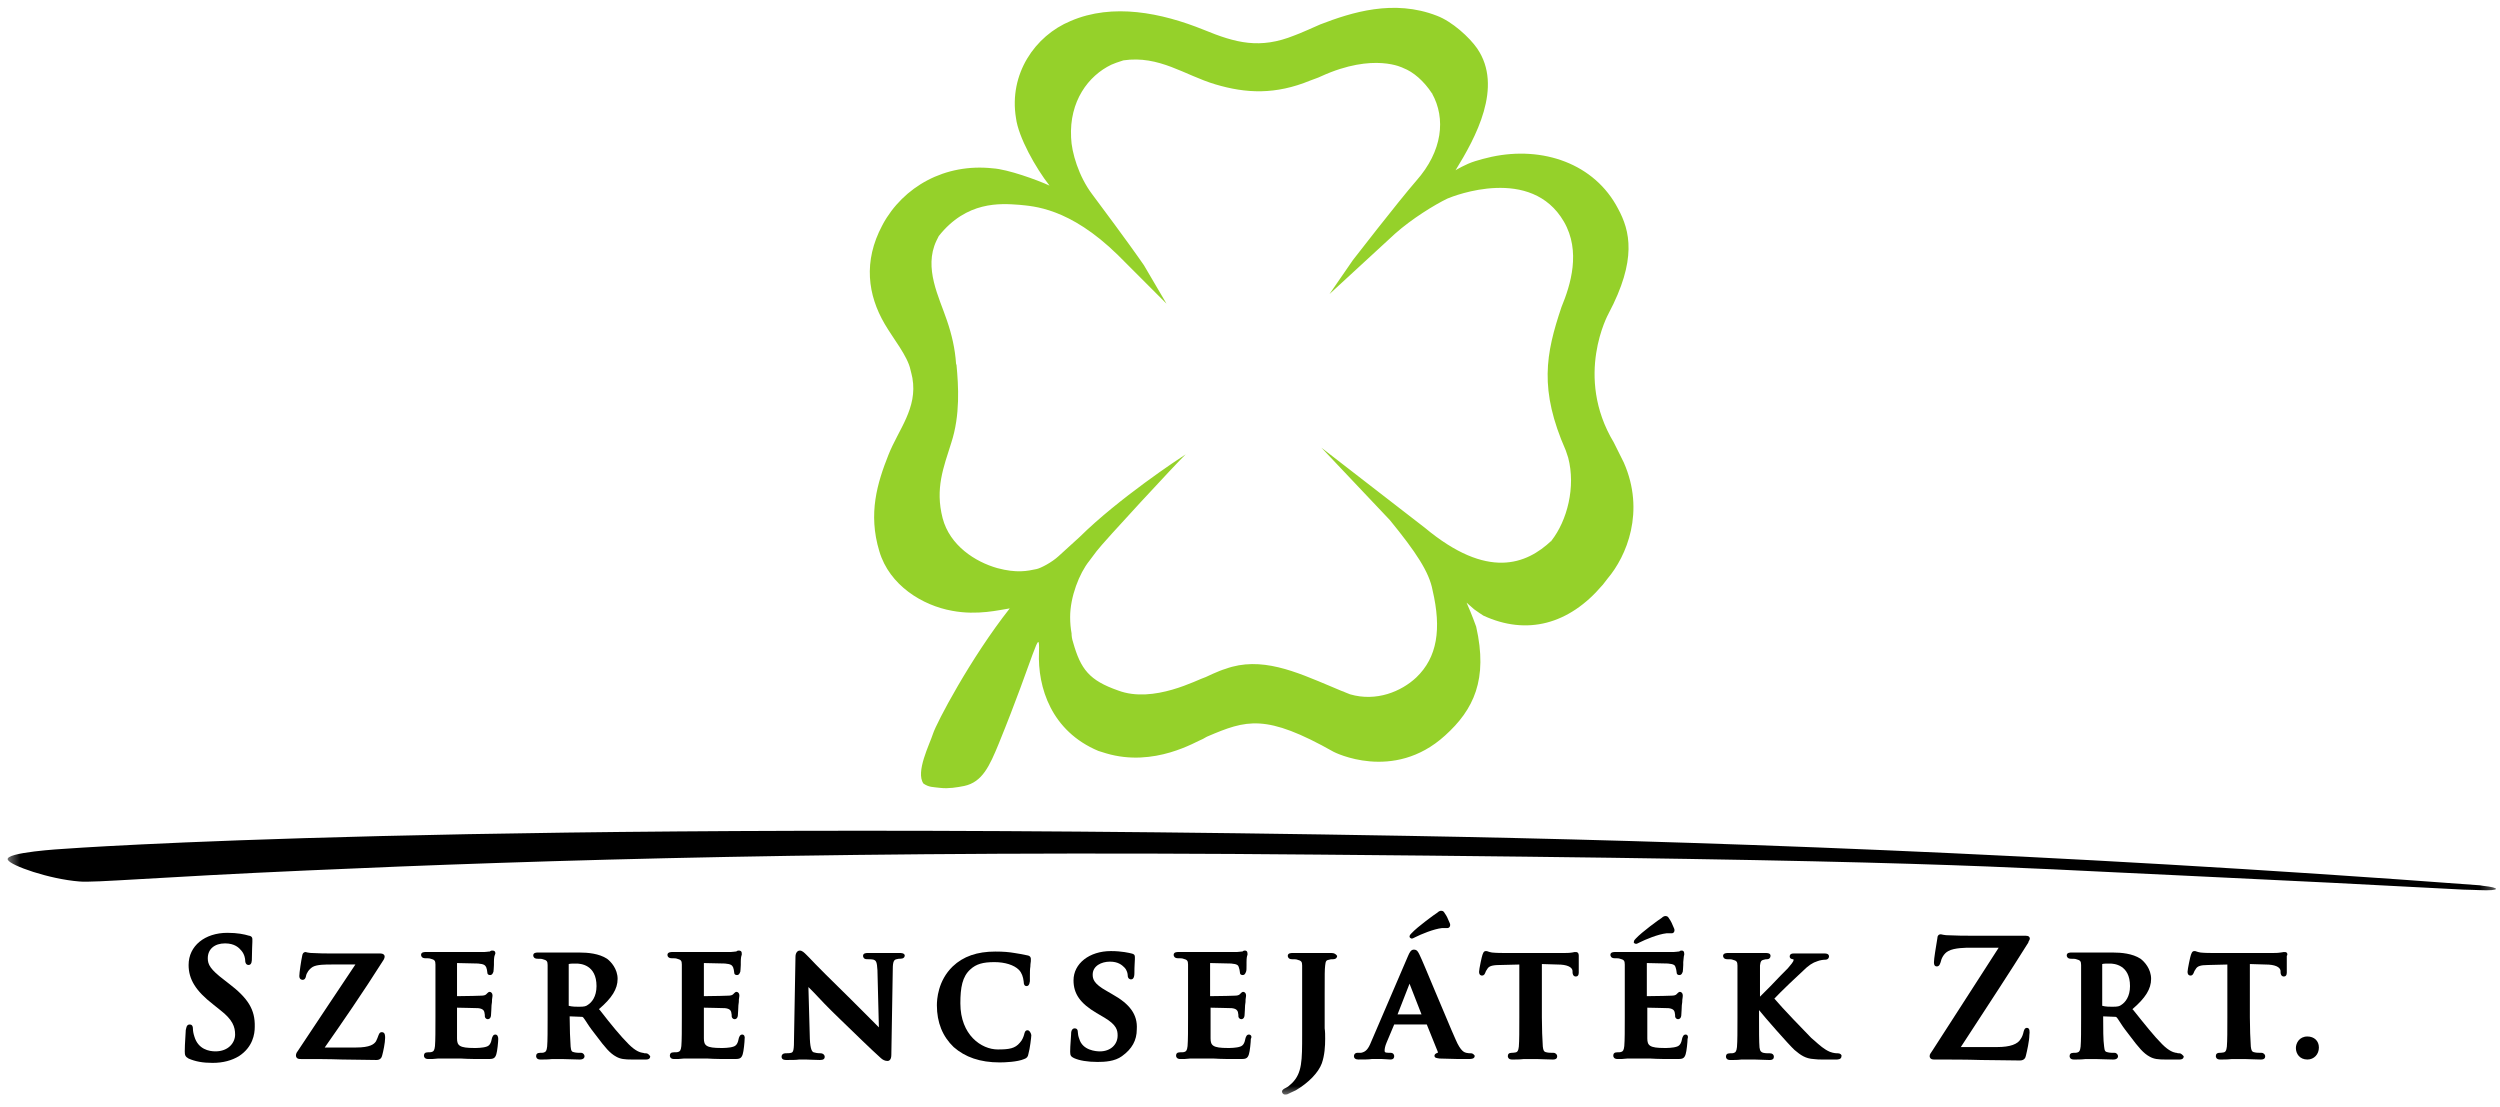 <svg width="183" height="81" viewBox="0 0 183 81" fill="none" xmlns="http://www.w3.org/2000/svg">
<g clip-path="url(#clip0_13998_5513)">
<mask id="mask0_13998_5513" style="mask-type:luminance" maskUnits="userSpaceOnUse" x="0" y="0" width="183" height="81">
<path d="M182.71 0H0.469V80.31H182.71V0Z" fill="white"/>
</mask>
<g mask="url(#mask0_13998_5513)">
<path d="M181.462 65.156C183.076 65.227 183.076 64.981 181.743 64.84C181.708 64.84 181.568 64.805 181.532 64.805C149.67 62.416 123.142 61.538 103.142 61.187C33.664 59.957 4.68 62.135 4.68 62.135C4.68 62.135 0.259 62.381 0.575 62.943C0.785 63.365 3.592 64.348 5.803 64.524C6.926 64.629 11.347 64.208 22.506 63.716C39.7 62.943 62.508 62.241 96.475 62.557C141.634 62.943 146.092 63.47 159.285 64.067C167.496 64.454 174.514 64.805 180.338 65.121C180.585 65.121 181.392 65.156 181.462 65.156Z" fill="black"/>
<path d="M119.774 69.09C119.81 69.09 119.88 69.055 119.95 69.02L120.02 68.985C120.441 68.774 121.353 68.388 121.985 68.317C122.125 68.317 122.23 68.317 122.3 68.317C122.335 68.317 122.335 68.317 122.37 68.317C122.441 68.317 122.51 68.282 122.545 68.212C122.581 68.142 122.581 68.036 122.545 67.966C122.405 67.615 122.3 67.404 122.195 67.263C122.125 67.158 122.089 67.053 121.914 67.053C121.844 67.053 121.739 67.088 121.633 67.193C121.458 67.299 120.195 68.212 119.739 68.704C119.669 68.774 119.599 68.844 119.599 68.95C119.564 69.02 119.669 69.09 119.774 69.09Z" fill="black"/>
<path d="M103.353 68.705C103.389 68.705 103.459 68.67 103.529 68.635L103.599 68.6C104.02 68.389 104.932 68.003 105.564 67.933C105.704 67.933 105.809 67.933 105.88 67.933C105.915 67.933 105.915 67.933 105.95 67.933C106.02 67.933 106.09 67.897 106.125 67.827C106.161 67.757 106.161 67.651 106.125 67.581C105.984 67.23 105.88 67.019 105.774 66.879C105.704 66.773 105.669 66.668 105.494 66.668C105.424 66.668 105.318 66.703 105.213 66.808C105.038 66.914 103.775 67.827 103.318 68.319C103.248 68.389 103.178 68.459 103.178 68.565C103.178 68.635 103.283 68.705 103.353 68.705Z" fill="black"/>
<path d="M16.718 71.972L16.403 71.726C15.385 70.953 15.21 70.602 15.21 70.145C15.21 69.478 15.701 69.056 16.473 69.056C17.175 69.056 17.49 69.372 17.666 69.583C17.912 69.864 17.947 70.215 17.947 70.286C17.947 70.567 18.087 70.637 18.192 70.637C18.438 70.637 18.438 70.321 18.438 70.145C18.438 69.513 18.473 69.162 18.473 68.951C18.473 68.845 18.473 68.81 18.473 68.74C18.473 68.529 18.262 68.494 18.227 68.494C17.877 68.389 17.385 68.283 16.648 68.283C14.999 68.283 13.806 69.232 13.806 70.637C13.806 71.691 14.332 72.534 15.596 73.517L16.122 73.939C17.034 74.641 17.21 75.168 17.21 75.731C17.21 76.328 16.718 76.96 15.771 76.96C15.315 76.96 14.508 76.819 14.227 75.871C14.157 75.66 14.122 75.45 14.122 75.309C14.122 75.028 13.982 74.993 13.876 74.993C13.631 74.993 13.631 75.309 13.596 75.414V75.449C13.596 75.66 13.525 76.363 13.525 76.96C13.525 77.241 13.56 77.346 13.806 77.487C14.297 77.698 14.824 77.803 15.56 77.803C16.332 77.803 16.964 77.627 17.49 77.311C18.508 76.644 18.648 75.695 18.648 75.168C18.683 73.904 18.157 73.061 16.718 71.972Z" fill="black"/>
<path d="M28.085 70.25C28.121 70.179 28.156 70.109 28.156 70.004C28.156 69.898 28.05 69.793 27.84 69.793H24.682H24.436C24.331 69.793 24.226 69.793 24.12 69.793C23.84 69.793 23.419 69.793 22.787 69.758C22.646 69.758 22.576 69.723 22.506 69.723C22.471 69.723 22.401 69.688 22.366 69.688C22.296 69.688 22.155 69.723 22.12 69.969C22.05 70.285 21.91 71.198 21.91 71.444C21.91 71.69 22.085 71.725 22.155 71.725C22.296 71.725 22.366 71.62 22.401 71.444C22.436 71.233 22.611 70.952 22.892 70.776C23.208 70.601 23.805 70.601 24.296 70.601H26.015C24.822 72.392 23.383 74.535 21.804 76.924C21.664 77.1 21.664 77.205 21.664 77.275C21.664 77.345 21.699 77.521 21.98 77.521C23.068 77.521 24.05 77.521 25.033 77.556C25.91 77.556 26.717 77.591 27.559 77.591C27.84 77.591 27.945 77.416 27.98 77.24C28.05 76.994 28.191 76.327 28.191 75.975C28.191 75.8 28.191 75.554 27.945 75.554C27.77 75.554 27.735 75.73 27.699 75.8C27.664 75.905 27.594 76.081 27.524 76.221C27.384 76.432 27.103 76.678 26.05 76.678H23.769C24.927 75.027 26.577 72.638 28.085 70.25Z" fill="black"/>
<path d="M36.261 75.729C36.086 75.729 36.051 75.905 36.016 75.975C35.945 76.362 35.84 76.537 35.63 76.608C35.349 76.713 34.858 76.713 34.717 76.713C33.629 76.713 33.454 76.537 33.454 76.01C33.454 75.8 33.454 75.343 33.454 74.957C33.454 74.781 33.454 74.641 33.454 74.535V73.762C33.805 73.762 34.822 73.797 34.998 73.797C35.349 73.833 35.419 73.973 35.454 74.078C35.454 74.149 35.489 74.219 35.489 74.289C35.489 74.324 35.489 74.359 35.489 74.394C35.489 74.5 35.594 74.605 35.7 74.605C35.77 74.605 35.945 74.57 35.945 74.254C35.945 74.184 35.98 73.797 35.98 73.587C36.016 73.411 36.016 73.27 36.016 73.165C36.051 72.954 36.051 72.884 36.051 72.849C36.051 72.708 35.945 72.603 35.84 72.603C35.77 72.603 35.7 72.673 35.665 72.708C35.665 72.708 35.63 72.744 35.594 72.779C35.524 72.849 35.419 72.884 35.173 72.884C35.033 72.884 34.401 72.919 33.454 72.919V70.495C33.77 70.495 34.858 70.53 34.998 70.53C35.454 70.566 35.524 70.671 35.594 70.811C35.63 70.917 35.665 71.057 35.665 71.128C35.665 71.338 35.77 71.374 35.875 71.374C36.051 71.374 36.086 71.198 36.121 71.128C36.121 71.057 36.156 70.882 36.156 70.636C36.156 70.566 36.156 70.46 36.156 70.425C36.156 70.109 36.191 69.968 36.226 69.898C36.226 69.863 36.261 69.828 36.261 69.793C36.261 69.617 36.156 69.582 36.051 69.582C36.016 69.582 35.945 69.582 35.91 69.617C35.875 69.617 35.875 69.617 35.875 69.652C35.84 69.652 35.84 69.652 35.805 69.652C35.735 69.652 35.594 69.687 35.454 69.687C35.419 69.687 35.243 69.687 34.717 69.687C34.226 69.687 33.594 69.687 33.138 69.687C32.892 69.687 32.717 69.687 32.647 69.687C32.507 69.687 32.331 69.687 32.121 69.687C31.805 69.687 31.489 69.687 31.173 69.687C31.068 69.687 30.822 69.687 30.822 69.898C30.822 70.004 30.892 70.144 31.138 70.144C31.279 70.144 31.454 70.144 31.524 70.179C31.805 70.249 31.875 70.32 31.875 70.601C31.875 70.917 31.875 71.198 31.875 72.708V74.465C31.875 75.378 31.875 76.151 31.84 76.573C31.805 76.889 31.735 76.959 31.629 76.994C31.559 77.029 31.419 77.029 31.314 77.029C31.103 77.029 31.033 77.135 31.033 77.275C31.033 77.345 31.068 77.521 31.349 77.521C31.559 77.521 31.805 77.521 32.05 77.486C32.191 77.486 32.331 77.486 32.436 77.486C32.507 77.486 32.577 77.486 32.612 77.486C32.858 77.486 33.103 77.486 33.454 77.486H33.77C34.296 77.521 34.893 77.521 35.665 77.521C36.051 77.521 36.226 77.521 36.331 77.17C36.401 76.959 36.472 76.256 36.472 76.046C36.472 75.87 36.401 75.729 36.261 75.729Z" fill="black"/>
<path d="M47.279 77.102C47.209 77.102 47.139 77.102 47.069 77.067H47.034C46.858 77.031 46.542 76.961 46.016 76.434C45.42 75.837 44.753 75.029 43.911 73.94L43.841 73.87C44.788 73.062 45.209 72.394 45.209 71.657C45.209 70.919 44.718 70.392 44.437 70.181C43.841 69.795 43.033 69.725 42.402 69.725C42.262 69.725 41.946 69.725 41.63 69.725C41.314 69.725 40.963 69.725 40.788 69.725C40.718 69.725 40.577 69.725 40.367 69.725C40.086 69.725 39.7 69.725 39.384 69.725C39.279 69.725 39.033 69.725 39.033 69.936C39.033 70.041 39.103 70.181 39.349 70.181C39.489 70.181 39.665 70.181 39.735 70.216C40.016 70.287 40.086 70.357 40.086 70.638C40.086 70.954 40.086 71.235 40.086 72.746V74.502C40.086 75.415 40.086 76.188 40.051 76.61C40.016 76.926 39.946 76.996 39.84 77.031C39.77 77.067 39.665 77.067 39.525 77.067C39.314 77.067 39.244 77.172 39.244 77.312C39.244 77.383 39.279 77.558 39.56 77.558C39.805 77.558 40.121 77.558 40.402 77.523C40.577 77.523 40.753 77.523 40.823 77.523C40.858 77.523 40.998 77.523 41.174 77.523C41.525 77.523 42.016 77.558 42.437 77.558C42.753 77.558 42.788 77.383 42.788 77.312C42.788 77.207 42.683 77.067 42.542 77.067C42.402 77.067 42.191 77.067 42.051 77.031C41.84 76.996 41.805 76.926 41.77 76.61C41.735 76.153 41.7 75.24 41.7 74.502V74.397L42.577 74.432C42.612 74.432 42.647 74.432 42.683 74.467C42.753 74.537 42.858 74.713 42.998 74.924C43.174 75.205 43.419 75.521 43.665 75.837C44.297 76.68 44.648 77.102 45.104 77.347C45.42 77.523 45.7 77.558 46.297 77.558H47.279C47.56 77.558 47.595 77.418 47.595 77.312C47.525 77.242 47.455 77.102 47.279 77.102ZM43.665 72.184C43.665 72.957 43.314 73.378 43.033 73.554C42.893 73.659 42.788 73.694 42.367 73.694C42.191 73.694 41.875 73.694 41.63 73.624C41.63 73.624 41.63 73.624 41.63 73.589V70.603C41.63 70.603 41.63 70.603 41.63 70.568C41.735 70.533 41.946 70.533 42.191 70.533C42.472 70.533 43.665 70.603 43.665 72.184Z" fill="black"/>
<path d="M54.331 75.729C54.156 75.729 54.121 75.905 54.086 75.975C54.016 76.362 53.91 76.537 53.7 76.608C53.419 76.713 52.928 76.713 52.788 76.713C51.7 76.713 51.524 76.537 51.524 76.01C51.524 75.8 51.524 75.343 51.524 74.957C51.524 74.781 51.524 74.641 51.524 74.535V73.762C51.875 73.762 52.893 73.797 53.068 73.797C53.419 73.833 53.489 73.973 53.524 74.078C53.524 74.149 53.559 74.219 53.559 74.289C53.559 74.324 53.559 74.359 53.559 74.394C53.559 74.5 53.665 74.605 53.77 74.605C53.84 74.605 54.016 74.57 54.016 74.254C54.016 74.184 54.051 73.797 54.051 73.587C54.086 73.411 54.086 73.27 54.086 73.165C54.121 72.954 54.121 72.884 54.121 72.849C54.121 72.708 54.016 72.603 53.91 72.603C53.84 72.603 53.77 72.673 53.735 72.708C53.735 72.708 53.7 72.744 53.665 72.779C53.595 72.849 53.489 72.884 53.244 72.884C53.103 72.884 52.472 72.919 51.524 72.919V70.495C51.84 70.495 52.928 70.53 53.068 70.53C53.524 70.566 53.595 70.671 53.665 70.811C53.7 70.917 53.735 71.057 53.735 71.128C53.735 71.338 53.84 71.374 53.946 71.374C54.121 71.374 54.156 71.198 54.191 71.128C54.191 71.057 54.226 70.882 54.226 70.636C54.226 70.566 54.226 70.46 54.226 70.425C54.226 70.109 54.261 69.968 54.296 69.898C54.296 69.863 54.296 69.828 54.296 69.793C54.296 69.617 54.191 69.582 54.086 69.582C54.051 69.582 53.981 69.582 53.946 69.617C53.91 69.617 53.91 69.617 53.91 69.652C53.875 69.652 53.875 69.652 53.84 69.652C53.77 69.652 53.63 69.687 53.489 69.687C53.454 69.687 53.279 69.687 52.752 69.687C52.261 69.687 51.63 69.687 51.173 69.687C50.928 69.687 50.752 69.687 50.682 69.687C50.542 69.687 50.366 69.687 50.156 69.687C49.84 69.687 49.524 69.687 49.208 69.687C49.138 69.687 48.857 69.687 48.857 69.898C48.857 70.004 48.928 70.144 49.173 70.144C49.314 70.144 49.489 70.144 49.559 70.179C49.84 70.249 49.91 70.32 49.91 70.601C49.91 70.917 49.91 71.198 49.91 72.708V74.465C49.91 75.378 49.91 76.151 49.875 76.573C49.84 76.889 49.77 76.959 49.664 76.994C49.594 77.029 49.454 77.029 49.314 77.029C49.103 77.029 49.033 77.135 49.033 77.275C49.033 77.345 49.068 77.521 49.349 77.521C49.559 77.521 49.805 77.521 50.05 77.486C50.191 77.486 50.331 77.486 50.437 77.486C50.507 77.486 50.577 77.486 50.612 77.486C50.858 77.486 51.103 77.486 51.454 77.486H51.805C52.331 77.521 52.928 77.521 53.7 77.521C54.086 77.521 54.261 77.521 54.367 77.17C54.437 76.959 54.507 76.256 54.507 76.046C54.542 75.87 54.472 75.729 54.331 75.729Z" fill="black"/>
<path d="M65.843 69.758C65.492 69.758 65.211 69.758 65.036 69.758C64.966 69.758 64.896 69.758 64.861 69.758C64.79 69.758 64.65 69.758 64.475 69.758C64.194 69.758 63.878 69.758 63.562 69.758C63.422 69.758 63.176 69.758 63.176 69.968C63.176 70.039 63.211 70.214 63.457 70.214C63.597 70.214 63.808 70.214 63.948 70.249C64.124 70.32 64.194 70.39 64.229 71.022L64.334 75.203C64.194 75.062 63.983 74.851 63.738 74.605C63.246 74.114 62.65 73.516 62.264 73.13C61.001 71.9 59.667 70.566 59.246 70.109C59.176 70.039 59.106 69.968 59.071 69.933L59.036 69.898C58.86 69.723 58.72 69.582 58.544 69.582C58.369 69.582 58.229 69.758 58.229 70.039L58.123 75.975C58.123 76.818 58.088 77.029 57.913 77.064C57.808 77.099 57.632 77.099 57.492 77.099C57.316 77.099 57.211 77.205 57.211 77.345C57.211 77.591 57.457 77.591 57.562 77.591C57.948 77.591 58.299 77.591 58.509 77.556C58.58 77.556 58.65 77.556 58.685 77.556C58.755 77.556 58.86 77.556 58.965 77.556C59.211 77.556 59.562 77.591 60.018 77.591C60.264 77.591 60.369 77.521 60.369 77.345C60.369 77.24 60.264 77.099 60.053 77.099C59.843 77.099 59.667 77.064 59.562 77.029C59.457 76.994 59.316 76.854 59.281 76.046L59.176 72.252C59.281 72.357 59.386 72.463 59.527 72.603C59.983 73.095 60.685 73.833 61.422 74.535C62.545 75.624 63.808 76.854 64.439 77.416C64.615 77.591 64.79 77.662 64.966 77.662C65.106 77.662 65.246 77.556 65.246 77.205L65.352 70.917C65.352 70.355 65.457 70.249 65.632 70.214C65.738 70.179 65.808 70.179 65.913 70.179C66.124 70.179 66.229 70.074 66.229 69.933C66.194 69.758 65.948 69.758 65.843 69.758Z" fill="black"/>
<path d="M75.212 75.415C75.037 75.415 75.001 75.591 74.966 75.731C74.931 75.872 74.826 76.153 74.651 76.329C74.3 76.75 73.879 76.82 73.036 76.82C71.843 76.82 70.299 75.767 70.299 73.448C70.299 72.289 70.44 71.481 71.036 70.954C71.457 70.568 71.949 70.427 72.791 70.427C73.563 70.427 74.23 70.638 74.58 70.989C74.791 71.2 74.896 71.516 74.931 71.832C74.931 72.113 75.037 72.183 75.142 72.183C75.247 72.183 75.352 72.113 75.388 71.832C75.388 71.762 75.388 71.621 75.388 71.446C75.388 71.2 75.388 70.954 75.423 70.743C75.423 70.532 75.458 70.427 75.458 70.357C75.458 70.287 75.458 70.251 75.458 70.181C75.458 70.111 75.423 69.97 75.212 69.935C75.037 69.9 74.861 69.865 74.686 69.83C74.545 69.795 74.405 69.795 74.265 69.76C73.844 69.689 73.457 69.654 72.861 69.654C71.528 69.654 70.51 70.006 69.738 70.743C68.65 71.797 68.58 73.167 68.58 73.589C68.58 74.853 69.001 75.872 69.808 76.645C70.65 77.383 71.738 77.769 73.177 77.769C73.563 77.769 74.475 77.734 74.966 77.523C75.177 77.453 75.247 77.347 75.282 77.137C75.388 76.785 75.493 75.907 75.493 75.767C75.458 75.591 75.352 75.415 75.212 75.415Z" fill="black"/>
<path d="M81.424 72.781L81.003 72.535C80.055 72.008 79.985 71.657 79.985 71.34C79.985 70.708 80.617 70.392 81.248 70.392C81.845 70.392 82.126 70.638 82.301 70.814C82.511 71.024 82.547 71.305 82.547 71.376C82.547 71.657 82.722 71.692 82.792 71.692C82.898 71.692 83.038 71.621 83.038 71.235C83.038 70.673 83.073 70.392 83.073 70.216C83.073 70.146 83.073 70.076 83.073 70.041C83.073 69.9 83.003 69.83 82.827 69.795C82.687 69.76 82.126 69.619 81.319 69.619C79.74 69.619 78.582 70.532 78.582 71.762C78.582 72.746 79.073 73.448 80.266 74.151L80.862 74.502C81.74 75.029 81.81 75.415 81.81 75.802C81.81 76.469 81.283 76.961 80.511 76.961C80.231 76.961 79.248 76.891 79.003 76.048C78.932 75.872 78.897 75.661 78.897 75.556C78.897 75.275 78.722 75.275 78.652 75.275C78.546 75.275 78.406 75.38 78.406 75.661V75.696C78.406 75.907 78.336 76.504 78.336 76.996C78.336 77.277 78.406 77.347 78.617 77.453C79.003 77.629 79.599 77.734 80.336 77.734C80.862 77.734 81.599 77.699 82.126 77.312C82.862 76.785 83.213 76.153 83.213 75.345C83.284 74.256 82.687 73.483 81.424 72.781Z" fill="black"/>
<path d="M91.421 75.729C91.246 75.729 91.211 75.905 91.176 75.975C91.105 76.362 91 76.537 90.79 76.608C90.509 76.713 90.018 76.713 89.878 76.713C88.79 76.713 88.614 76.537 88.614 76.01C88.614 75.8 88.614 75.343 88.614 74.957C88.614 74.781 88.614 74.641 88.614 74.535V73.762C88.965 73.762 89.982 73.797 90.158 73.797C90.509 73.833 90.579 73.973 90.615 74.078C90.615 74.149 90.649 74.219 90.649 74.289C90.649 74.324 90.649 74.359 90.649 74.394C90.649 74.5 90.755 74.605 90.859 74.605C90.93 74.605 91.105 74.57 91.105 74.254C91.105 74.184 91.14 73.797 91.14 73.587C91.176 73.411 91.176 73.27 91.176 73.165C91.211 72.954 91.211 72.884 91.211 72.849C91.211 72.708 91.105 72.603 91 72.603C90.93 72.603 90.859 72.673 90.825 72.708C90.825 72.708 90.79 72.744 90.755 72.779C90.684 72.849 90.579 72.884 90.334 72.884C90.193 72.884 89.561 72.919 88.579 72.919V70.495C88.895 70.495 89.982 70.53 90.123 70.53C90.579 70.566 90.649 70.671 90.684 70.811C90.719 70.917 90.755 71.057 90.755 71.128C90.755 71.338 90.859 71.374 90.965 71.374C91.14 71.374 91.176 71.198 91.211 71.128C91.246 71.057 91.246 70.882 91.246 70.636C91.246 70.566 91.246 70.46 91.246 70.425C91.246 70.109 91.281 69.968 91.316 69.898C91.316 69.863 91.316 69.828 91.316 69.793C91.316 69.617 91.211 69.582 91.14 69.582C91.105 69.582 91.036 69.582 91 69.617C90.965 69.617 90.965 69.617 90.965 69.652C90.93 69.652 90.93 69.652 90.895 69.652C90.79 69.652 90.684 69.687 90.544 69.687C90.509 69.687 90.334 69.687 89.807 69.687C89.316 69.687 88.684 69.687 88.228 69.687C87.983 69.687 87.807 69.687 87.737 69.687C87.632 69.687 87.421 69.687 87.21 69.687C86.895 69.687 86.579 69.687 86.263 69.687C86.158 69.687 85.912 69.687 85.912 69.898C85.912 70.004 85.982 70.144 86.228 70.144C86.368 70.144 86.544 70.144 86.614 70.179C86.895 70.249 86.965 70.32 86.965 70.601C86.965 70.917 86.965 71.198 86.965 72.708V74.465C86.965 75.378 86.965 76.151 86.93 76.573C86.895 76.889 86.824 76.959 86.719 76.994C86.649 77.029 86.509 77.029 86.368 77.029C86.158 77.029 86.088 77.135 86.088 77.275C86.088 77.345 86.123 77.521 86.403 77.521C86.614 77.521 86.86 77.521 87.105 77.486C87.246 77.486 87.386 77.486 87.491 77.486C87.561 77.486 87.632 77.486 87.666 77.486C87.912 77.486 88.158 77.486 88.509 77.486H88.86C89.386 77.521 89.982 77.521 90.755 77.521C91.14 77.521 91.316 77.521 91.421 77.17C91.492 76.959 91.561 76.256 91.561 76.046C91.667 75.87 91.561 75.729 91.421 75.729Z" fill="black"/>
<path d="M97.458 69.76C97.212 69.76 96.931 69.76 96.651 69.76C96.44 69.76 96.265 69.76 96.16 69.76C96.054 69.76 95.844 69.76 95.633 69.76C95.317 69.76 94.931 69.76 94.615 69.76C94.511 69.76 94.265 69.76 94.265 69.97C94.265 70.076 94.335 70.216 94.581 70.216C94.721 70.216 94.896 70.216 94.967 70.251C95.248 70.322 95.317 70.392 95.317 70.673C95.317 70.989 95.317 71.27 95.317 72.781V75.731C95.317 77.628 95.317 78.542 94.581 79.279C94.405 79.455 94.265 79.56 94.124 79.631C93.984 79.701 93.844 79.771 93.844 79.912C93.844 80.017 93.949 80.123 94.054 80.123C94.124 80.123 94.23 80.123 94.335 80.052C94.546 79.947 94.721 79.877 94.861 79.806C95.808 79.244 96.51 78.507 96.756 77.839C96.966 77.242 97.002 76.575 97.002 76.048C97.002 75.767 97.002 75.521 96.966 75.275C96.966 75.064 96.966 74.818 96.966 74.642V72.781C96.966 71.27 96.966 70.989 97.002 70.673C97.037 70.357 97.072 70.287 97.283 70.251C97.387 70.216 97.458 70.216 97.564 70.216C97.843 70.216 97.879 70.041 97.879 69.97C97.774 69.83 97.668 69.76 97.458 69.76Z" fill="black"/>
<path d="M107.669 77.1C107.564 77.1 107.459 77.1 107.319 77.064C107.214 77.029 106.933 76.994 106.546 76.081C106.195 75.308 105.599 73.833 105.038 72.533C104.511 71.268 104.055 70.179 103.915 69.898C103.809 69.687 103.74 69.512 103.494 69.512C103.283 69.512 103.178 69.723 103.072 69.969L100.371 76.257C100.16 76.783 99.984 76.994 99.634 77.064C99.598 77.064 99.528 77.064 99.494 77.064C99.458 77.064 99.388 77.064 99.353 77.064C99.213 77.064 99.107 77.17 99.107 77.31C99.107 77.451 99.213 77.556 99.423 77.556C99.809 77.556 100.196 77.556 100.406 77.521C100.511 77.521 100.581 77.521 100.616 77.521C100.792 77.521 100.967 77.521 101.177 77.521C101.388 77.521 101.599 77.556 101.774 77.556C102.02 77.556 102.055 77.416 102.055 77.31C102.055 77.24 102.02 77.064 101.774 77.064H101.633C101.354 77.064 101.354 76.994 101.354 76.889C101.354 76.783 101.388 76.573 101.494 76.327L102.055 74.992H104.441L105.248 76.994C105.248 77.029 105.248 77.029 105.248 77.064C105.072 77.1 105.003 77.205 105.003 77.275C105.003 77.451 105.178 77.451 105.388 77.486H105.424C106.301 77.521 107.038 77.521 107.389 77.521C107.704 77.521 107.95 77.521 107.95 77.275C107.915 77.24 107.845 77.1 107.669 77.1ZM104.055 74.254H102.301L103.178 72.006L104.055 74.254Z" fill="black"/>
<path d="M115.355 69.689C115.32 69.689 115.285 69.689 115.25 69.689C115.215 69.689 115.144 69.725 115.074 69.725C114.864 69.76 114.653 69.76 114.408 69.76H110.233C109.952 69.76 109.566 69.76 109.215 69.725C109.075 69.689 109.004 69.689 108.935 69.654C108.864 69.619 108.829 69.619 108.759 69.619C108.583 69.619 108.548 69.83 108.514 69.9C108.478 69.97 108.268 70.954 108.268 71.13C108.268 71.376 108.408 71.411 108.478 71.411C108.654 71.411 108.689 71.27 108.724 71.2C108.724 71.165 108.794 71.024 108.899 70.884C109.004 70.743 109.18 70.638 109.812 70.638L111.214 70.603V74.502C111.214 75.415 111.214 76.188 111.179 76.61C111.145 76.926 111.074 76.996 110.969 77.031C110.934 77.031 110.829 77.066 110.653 77.066C110.443 77.066 110.373 77.172 110.373 77.312C110.373 77.382 110.408 77.558 110.689 77.558C110.934 77.558 111.25 77.558 111.531 77.523C111.741 77.523 111.917 77.523 112.022 77.523C112.128 77.523 112.303 77.523 112.513 77.523C112.829 77.523 113.25 77.558 113.671 77.558C113.917 77.558 113.987 77.453 113.987 77.312C113.987 77.207 113.882 77.066 113.706 77.066C113.566 77.066 113.321 77.066 113.215 77.031C113.005 76.996 112.969 76.891 112.934 76.61C112.899 76.118 112.865 75.24 112.865 74.467V70.568L114.022 70.603C114.688 70.603 115.074 70.778 115.109 71.059V71.165C115.109 71.27 115.144 71.481 115.355 71.481C115.495 71.481 115.565 71.376 115.565 71.2C115.565 71.059 115.565 70.814 115.565 70.532C115.565 70.287 115.565 70.076 115.565 69.97C115.565 69.9 115.565 69.689 115.355 69.689Z" fill="black"/>
<path d="M123.389 75.729C123.214 75.729 123.179 75.905 123.144 75.975C123.074 76.362 122.968 76.537 122.758 76.608C122.477 76.713 121.987 76.713 121.846 76.713C120.758 76.713 120.583 76.537 120.583 76.01C120.583 75.8 120.583 75.343 120.583 74.957C120.583 74.781 120.583 74.641 120.583 74.535V73.762C120.934 73.762 121.951 73.797 122.127 73.797C122.477 73.833 122.548 73.973 122.583 74.078C122.583 74.149 122.618 74.219 122.618 74.289C122.618 74.324 122.618 74.359 122.618 74.394C122.618 74.5 122.723 74.605 122.828 74.605C122.898 74.605 123.074 74.57 123.074 74.254C123.074 74.184 123.109 73.797 123.109 73.587C123.144 73.411 123.144 73.27 123.144 73.2C123.179 72.989 123.179 72.919 123.179 72.849C123.179 72.708 123.074 72.603 122.968 72.603C122.898 72.603 122.828 72.673 122.793 72.708C122.793 72.708 122.758 72.744 122.723 72.779C122.653 72.849 122.548 72.884 122.302 72.884C122.162 72.884 121.531 72.919 120.548 72.919V70.495C120.864 70.495 121.951 70.53 122.091 70.53C122.548 70.566 122.618 70.671 122.653 70.811C122.687 70.917 122.723 71.057 122.723 71.128C122.723 71.338 122.828 71.374 122.933 71.374C123.109 71.374 123.144 71.198 123.179 71.128C123.179 71.057 123.214 70.882 123.214 70.636C123.214 70.566 123.214 70.495 123.214 70.425C123.249 70.109 123.249 69.968 123.285 69.898C123.285 69.863 123.285 69.828 123.285 69.793C123.285 69.617 123.179 69.582 123.109 69.582C123.074 69.582 123.004 69.582 122.968 69.617C122.933 69.617 122.933 69.617 122.933 69.652C122.898 69.652 122.898 69.652 122.864 69.652C122.793 69.652 122.653 69.687 122.512 69.687C122.477 69.687 122.302 69.687 121.776 69.687C121.285 69.687 120.653 69.687 120.196 69.687C119.951 69.687 119.775 69.687 119.705 69.687C119.565 69.687 119.39 69.687 119.179 69.687C118.863 69.687 118.547 69.687 118.232 69.687C118.126 69.687 117.881 69.687 117.881 69.898C117.881 70.004 117.951 70.144 118.197 70.144C118.337 70.144 118.513 70.144 118.582 70.179C118.863 70.249 118.934 70.32 118.934 70.601C118.934 70.917 118.934 71.198 118.934 72.708V74.465C118.934 75.378 118.934 76.151 118.898 76.573C118.863 76.889 118.793 76.959 118.688 76.994C118.617 77.029 118.477 77.029 118.372 77.029C118.161 77.029 118.092 77.135 118.092 77.275C118.092 77.345 118.126 77.521 118.407 77.521C118.617 77.521 118.863 77.521 119.109 77.486C119.249 77.486 119.39 77.486 119.494 77.486C119.565 77.486 119.635 77.486 119.67 77.486C119.915 77.486 120.161 77.486 120.513 77.486H120.829C121.355 77.521 121.951 77.521 122.723 77.521C123.109 77.521 123.285 77.521 123.389 77.17C123.46 76.959 123.53 76.256 123.53 76.046C123.6 75.87 123.53 75.729 123.389 75.729Z" fill="black"/>
<path d="M134.55 77.102C134.445 77.102 134.234 77.102 133.954 76.996C133.533 76.82 133.182 76.504 132.832 76.188C132.761 76.118 132.656 76.048 132.586 75.977C132.2 75.591 130.375 73.694 129.883 73.097C130.304 72.64 131.708 71.305 131.989 71.059C132.375 70.673 132.691 70.462 133.042 70.357C133.217 70.287 133.463 70.251 133.603 70.251C133.813 70.251 133.884 70.111 133.884 70.006C133.884 69.935 133.849 69.795 133.568 69.795C133.428 69.795 133.182 69.795 132.972 69.795C132.761 69.795 132.515 69.795 132.375 69.795C132.235 69.795 131.989 69.795 131.778 69.795C131.602 69.795 131.392 69.795 131.287 69.795C131.041 69.795 131.006 69.935 131.006 70.006C131.006 70.181 131.181 70.216 131.252 70.216C131.287 70.216 131.287 70.216 131.287 70.287C131.287 70.392 131.077 70.638 130.866 70.884L130.796 70.954C130.62 71.13 130.094 71.657 129.603 72.183C129.287 72.5 129.006 72.781 128.831 72.956V72.781C128.831 71.27 128.831 70.989 128.831 70.673C128.866 70.357 128.937 70.287 129.112 70.251C129.217 70.216 129.287 70.216 129.358 70.216C129.498 70.216 129.603 70.111 129.603 69.97C129.603 69.76 129.358 69.76 129.252 69.76C129.077 69.76 128.761 69.76 128.481 69.76C128.234 69.76 128.023 69.76 127.918 69.76C127.813 69.76 127.672 69.76 127.462 69.76C127.182 69.76 126.795 69.76 126.48 69.76C126.409 69.76 126.129 69.76 126.129 69.97C126.129 70.076 126.199 70.216 126.445 70.216C126.585 70.216 126.761 70.216 126.83 70.251C127.111 70.322 127.182 70.392 127.182 70.673C127.182 70.989 127.182 71.27 127.182 72.781V74.537C127.182 75.45 127.182 76.223 127.146 76.645C127.111 76.961 127.041 77.031 126.936 77.066C126.865 77.102 126.761 77.102 126.62 77.102C126.409 77.102 126.34 77.207 126.34 77.347C126.34 77.418 126.374 77.593 126.655 77.593C126.901 77.593 127.217 77.593 127.462 77.558C127.672 77.558 127.848 77.558 127.953 77.558C128.059 77.558 128.234 77.558 128.445 77.558C128.761 77.558 129.182 77.593 129.533 77.593C129.779 77.593 129.848 77.488 129.848 77.347C129.848 77.207 129.743 77.102 129.568 77.102C129.427 77.102 129.217 77.102 129.077 77.066C128.937 77.031 128.831 76.961 128.796 76.68C128.761 76.258 128.761 75.45 128.761 74.537V73.94C129.182 74.467 130.936 76.469 131.357 76.856C131.813 77.242 132.164 77.488 132.761 77.523C133.007 77.558 133.182 77.558 133.498 77.558H134.41C134.515 77.558 134.796 77.558 134.796 77.312C134.831 77.207 134.69 77.102 134.55 77.102Z" fill="black"/>
<path d="M148.373 75.239C148.198 75.239 148.163 75.414 148.128 75.52C148.093 75.695 148.023 75.906 147.917 76.047C147.707 76.433 147.146 76.644 146.197 76.644H143.532L144.128 75.731C145.566 73.517 147.075 71.234 148.479 68.986V68.951C148.514 68.88 148.584 68.775 148.584 68.705C148.584 68.599 148.514 68.494 148.269 68.494H144.689H144.163C143.812 68.494 143.286 68.494 142.548 68.459C142.373 68.459 142.302 68.424 142.232 68.424C142.198 68.424 142.127 68.389 142.057 68.389C141.917 68.389 141.811 68.494 141.811 68.705C141.706 69.337 141.566 70.18 141.566 70.426C141.566 70.531 141.566 70.742 141.777 70.742C141.987 70.742 142.022 70.496 142.057 70.426C142.092 70.215 142.267 69.794 142.619 69.618C143.039 69.372 143.953 69.372 144.233 69.372H146.303C145.426 70.742 144.478 72.218 143.566 73.623C142.864 74.712 142.162 75.801 141.461 76.89C141.321 77.1 141.25 77.171 141.25 77.311C141.25 77.382 141.285 77.557 141.566 77.557C142.794 77.557 143.918 77.557 145.005 77.592C145.987 77.592 146.899 77.627 147.848 77.627C148.163 77.627 148.269 77.452 148.304 77.241C148.373 76.96 148.549 76.187 148.549 75.766C148.584 75.52 148.584 75.239 148.373 75.239Z" fill="black"/>
<path d="M159.531 77.102C159.46 77.102 159.391 77.102 159.32 77.067H159.285C159.11 77.031 158.794 76.961 158.268 76.434C157.672 75.837 157.005 74.994 156.162 73.94L156.092 73.87C157.04 73.062 157.461 72.394 157.461 71.657C157.461 70.919 156.97 70.392 156.689 70.181C156.092 69.795 155.285 69.725 154.653 69.725C154.513 69.725 154.198 69.725 153.882 69.725C153.566 69.725 153.215 69.725 153.04 69.725C152.97 69.725 152.83 69.725 152.619 69.725C152.337 69.725 151.952 69.725 151.635 69.725C151.531 69.725 151.285 69.725 151.285 69.936C151.285 70.041 151.355 70.181 151.601 70.181C151.741 70.181 151.916 70.181 151.987 70.216C152.267 70.287 152.337 70.357 152.337 70.638C152.337 70.954 152.337 71.235 152.337 72.746V74.502C152.337 75.415 152.337 76.188 152.302 76.61C152.267 76.926 152.197 76.996 152.092 77.031C152.022 77.067 151.881 77.067 151.776 77.067C151.566 77.067 151.495 77.172 151.495 77.312C151.495 77.383 151.531 77.558 151.811 77.558C152.056 77.558 152.372 77.558 152.654 77.523C152.83 77.523 153.005 77.523 153.075 77.523C153.11 77.523 153.25 77.523 153.426 77.523C153.777 77.523 154.268 77.558 154.688 77.558C155.005 77.558 155.04 77.383 155.04 77.312C155.04 77.207 154.934 77.067 154.794 77.067C154.653 77.067 154.443 77.067 154.303 77.031C154.092 76.996 154.057 76.926 154.022 76.61C153.952 76.153 153.952 75.24 153.952 74.502V74.397L154.829 74.432C154.864 74.432 154.899 74.432 154.934 74.467C155.005 74.537 155.109 74.713 155.25 74.924C155.425 75.205 155.671 75.521 155.917 75.837C156.549 76.68 156.9 77.102 157.356 77.347C157.672 77.523 157.952 77.558 158.549 77.558H159.531C159.812 77.558 159.847 77.418 159.847 77.312C159.776 77.242 159.671 77.102 159.531 77.102ZM155.917 72.184C155.917 72.957 155.565 73.378 155.285 73.554C155.145 73.659 155.04 73.694 154.619 73.694C154.443 73.694 154.128 73.694 153.882 73.624C153.882 73.624 153.882 73.624 153.882 73.589V70.603V70.568C153.987 70.533 154.198 70.533 154.443 70.533C154.724 70.533 155.917 70.603 155.917 72.184Z" fill="black"/>
<path d="M167.252 69.689C167.217 69.689 167.182 69.689 167.147 69.689C167.112 69.689 167.041 69.725 166.936 69.725C166.726 69.76 166.516 69.76 166.27 69.76H162.093C161.812 69.76 161.391 69.76 161.076 69.725C160.935 69.689 160.866 69.689 160.795 69.654C160.725 69.619 160.69 69.619 160.62 69.619C160.445 69.619 160.409 69.83 160.374 69.9C160.339 69.97 160.129 70.954 160.129 71.13C160.129 71.376 160.269 71.411 160.339 71.411C160.514 71.411 160.549 71.27 160.585 71.2C160.585 71.165 160.655 71.024 160.76 70.884C160.866 70.743 161.041 70.638 161.637 70.638L163.042 70.603V74.502C163.042 75.415 163.042 76.188 163.006 76.61C162.971 76.926 162.901 76.996 162.796 77.031C162.761 77.031 162.656 77.066 162.48 77.066C162.268 77.066 162.199 77.172 162.199 77.312C162.199 77.382 162.233 77.558 162.515 77.558C162.761 77.558 163.077 77.558 163.357 77.523C163.567 77.523 163.743 77.523 163.848 77.523C163.954 77.523 164.129 77.523 164.34 77.523C164.655 77.523 165.076 77.558 165.497 77.558C165.742 77.558 165.813 77.453 165.813 77.312C165.813 77.207 165.707 77.066 165.532 77.066C165.392 77.066 165.146 77.066 165.041 77.031C164.831 76.996 164.796 76.891 164.76 76.61C164.725 76.118 164.69 75.24 164.69 74.467V70.568L165.848 70.603C166.516 70.603 166.901 70.778 166.936 71.059V71.165C166.936 71.27 166.972 71.481 167.182 71.481C167.322 71.481 167.393 71.376 167.393 71.2C167.393 71.059 167.393 70.814 167.393 70.532C167.393 70.287 167.393 70.076 167.393 69.97C167.462 69.9 167.462 69.689 167.252 69.689Z" fill="black"/>
<path d="M168.901 75.871C168.305 75.871 168.059 76.363 168.059 76.714C168.059 77.136 168.339 77.557 168.901 77.557C169.392 77.557 169.743 77.171 169.743 76.679C169.743 76.187 169.392 75.871 168.901 75.871Z" fill="black"/>
<path d="M118.862 33.857L118.126 32.381C115.213 27.533 117.739 22.967 117.739 22.967C119.846 18.997 119.318 16.89 118.441 15.274C116.722 11.972 112.932 10.672 109.178 11.48C108.722 11.585 108.3 11.691 107.984 11.796C107.282 12.007 106.546 12.463 106.546 12.463C108.019 10.075 110.055 6.351 108.125 3.541C107.563 2.733 106.3 1.573 105.178 1.152C102.02 -0.078 98.932 0.906 96.651 1.784C96.335 1.925 95.072 2.487 94.756 2.592C92.229 3.611 90.475 3.154 88.089 2.171C85.036 0.941 81.457 0.203 78.369 1.538C75.737 2.627 73.843 5.438 74.369 8.634C74.544 10.039 75.808 12.288 76.825 13.587C75.913 13.166 73.772 12.393 72.684 12.323C69.175 11.936 66.123 13.658 64.614 16.433C64.649 16.398 64.579 16.503 64.579 16.503C63.175 19.138 63.526 21.597 64.754 23.704C65.386 24.793 66.439 26.058 66.649 27.077L66.719 27.358L66.789 27.674C67.175 29.887 65.772 31.433 65.035 33.294C64.228 35.332 63.526 37.58 64.368 40.355C65.105 42.849 67.526 44.325 69.702 44.711C71.562 45.062 73.176 44.641 73.913 44.535C71.035 48.189 68.544 52.931 68.298 53.704C68.053 54.477 67 56.514 67.597 57.358C68.018 57.638 68.263 57.603 68.825 57.673C69.421 57.744 70.053 57.638 70.579 57.533C71.913 57.252 72.439 56.058 73.106 54.442C75.737 47.978 76.123 45.66 76.053 47.732C75.948 50.332 76.965 53.528 80.404 54.969L80.966 55.144C84.51 56.198 87.563 54.266 88.054 54.09L88.299 53.95L88.37 53.915C91.247 52.685 92.65 52.229 97.633 55.039C97.633 55.039 101.985 57.287 105.774 53.844C107.879 51.948 108.933 49.734 108.055 45.87C107.738 44.992 107.493 44.43 107.353 44.114L107.914 44.606L108.265 44.852L108.581 45.062C111.774 46.538 114.862 45.695 117.283 42.849L117.318 42.814L117.67 42.358C119.072 40.707 120.442 37.44 118.862 33.857ZM98.23 50.578L98.511 50.683C98.37 50.648 98.23 50.578 98.23 50.578ZM107.493 41.655C107.528 41.655 107.528 41.655 107.563 41.655H107.598H107.493ZM113.564 39.582L113.529 39.653C113.529 39.618 113.529 39.618 113.564 39.582C111.739 41.304 108.897 42.463 104.3 38.634L101.212 36.245L96.721 32.767L101.739 38.072C103.633 40.39 104.617 41.866 104.863 43.201C105.529 46.046 105.213 48.119 103.668 49.594C102.581 50.613 100.756 51.386 98.826 50.824C98.37 50.648 97.949 50.472 97.457 50.261C94.862 49.172 92.3 48.013 89.703 48.962C89.212 49.102 88.264 49.559 88.264 49.559C87.668 49.734 84.439 51.526 81.843 50.543C79.737 49.805 79.106 48.997 78.544 46.995C78.474 46.784 78.439 46.573 78.439 46.362C78.369 45.976 78.334 45.589 78.334 45.168C78.334 43.692 79.001 41.971 79.737 41.058L80.264 40.355C80.755 39.688 86.194 33.822 86.791 33.259C86.299 33.575 81.878 36.491 79.036 39.301L77.492 40.707C77.001 41.163 76.194 41.585 75.878 41.655C75.211 41.796 74.439 41.971 73 41.585C71.386 41.128 69.526 39.934 69 37.931C68.439 35.753 69.07 34.208 69.632 32.416C70.298 30.379 70.158 28.236 70.018 26.726L69.983 26.62C69.912 25.531 69.667 24.477 69.316 23.459C68.754 21.772 67.597 19.63 68.544 17.627L68.719 17.276C70.755 14.711 73.211 14.887 74.614 14.992C75.597 15.098 78.264 15.168 81.843 18.681L85.387 22.229L83.738 19.419C83.422 18.962 82.545 17.697 79.948 14.22C78.966 12.92 78.439 11.164 78.404 10.075C78.264 7.405 79.667 5.543 81.352 4.735L81.703 4.595L82.229 4.419C84.861 4.032 86.72 5.508 88.966 6.175C91.211 6.843 93.352 6.948 95.914 5.894C96.16 5.789 96.44 5.719 96.721 5.578C100.581 3.822 102.721 4.981 102.721 4.981C103.458 5.262 104.23 5.929 104.827 6.843C104.827 6.843 104.827 6.843 104.827 6.808L104.863 6.878C104.863 6.878 104.863 6.843 104.827 6.843C105.844 8.669 105.599 11.058 103.668 13.236C102.3 14.817 99.037 19.032 99.037 19.032L97.318 21.526L102.125 17.1C103.353 16.011 105.002 14.992 105.95 14.536C106.44 14.325 112.089 12.112 114.476 16.222C115.739 18.4 114.967 20.859 114.301 22.475C113.143 25.917 112.652 28.517 114.617 32.978L114.792 33.505L114.967 34.032C114.967 34.032 114.897 33.786 114.792 33.505C115.353 35.648 114.721 38.107 113.564 39.582Z" fill="#95D12A"/>
</g>
</g>
<defs>
<clipPath id="clip0_13998_5513">
<rect width="182.241" height="80.31" fill="white" transform="translate(0.469)"/>
</clipPath>
</defs>
</svg>

